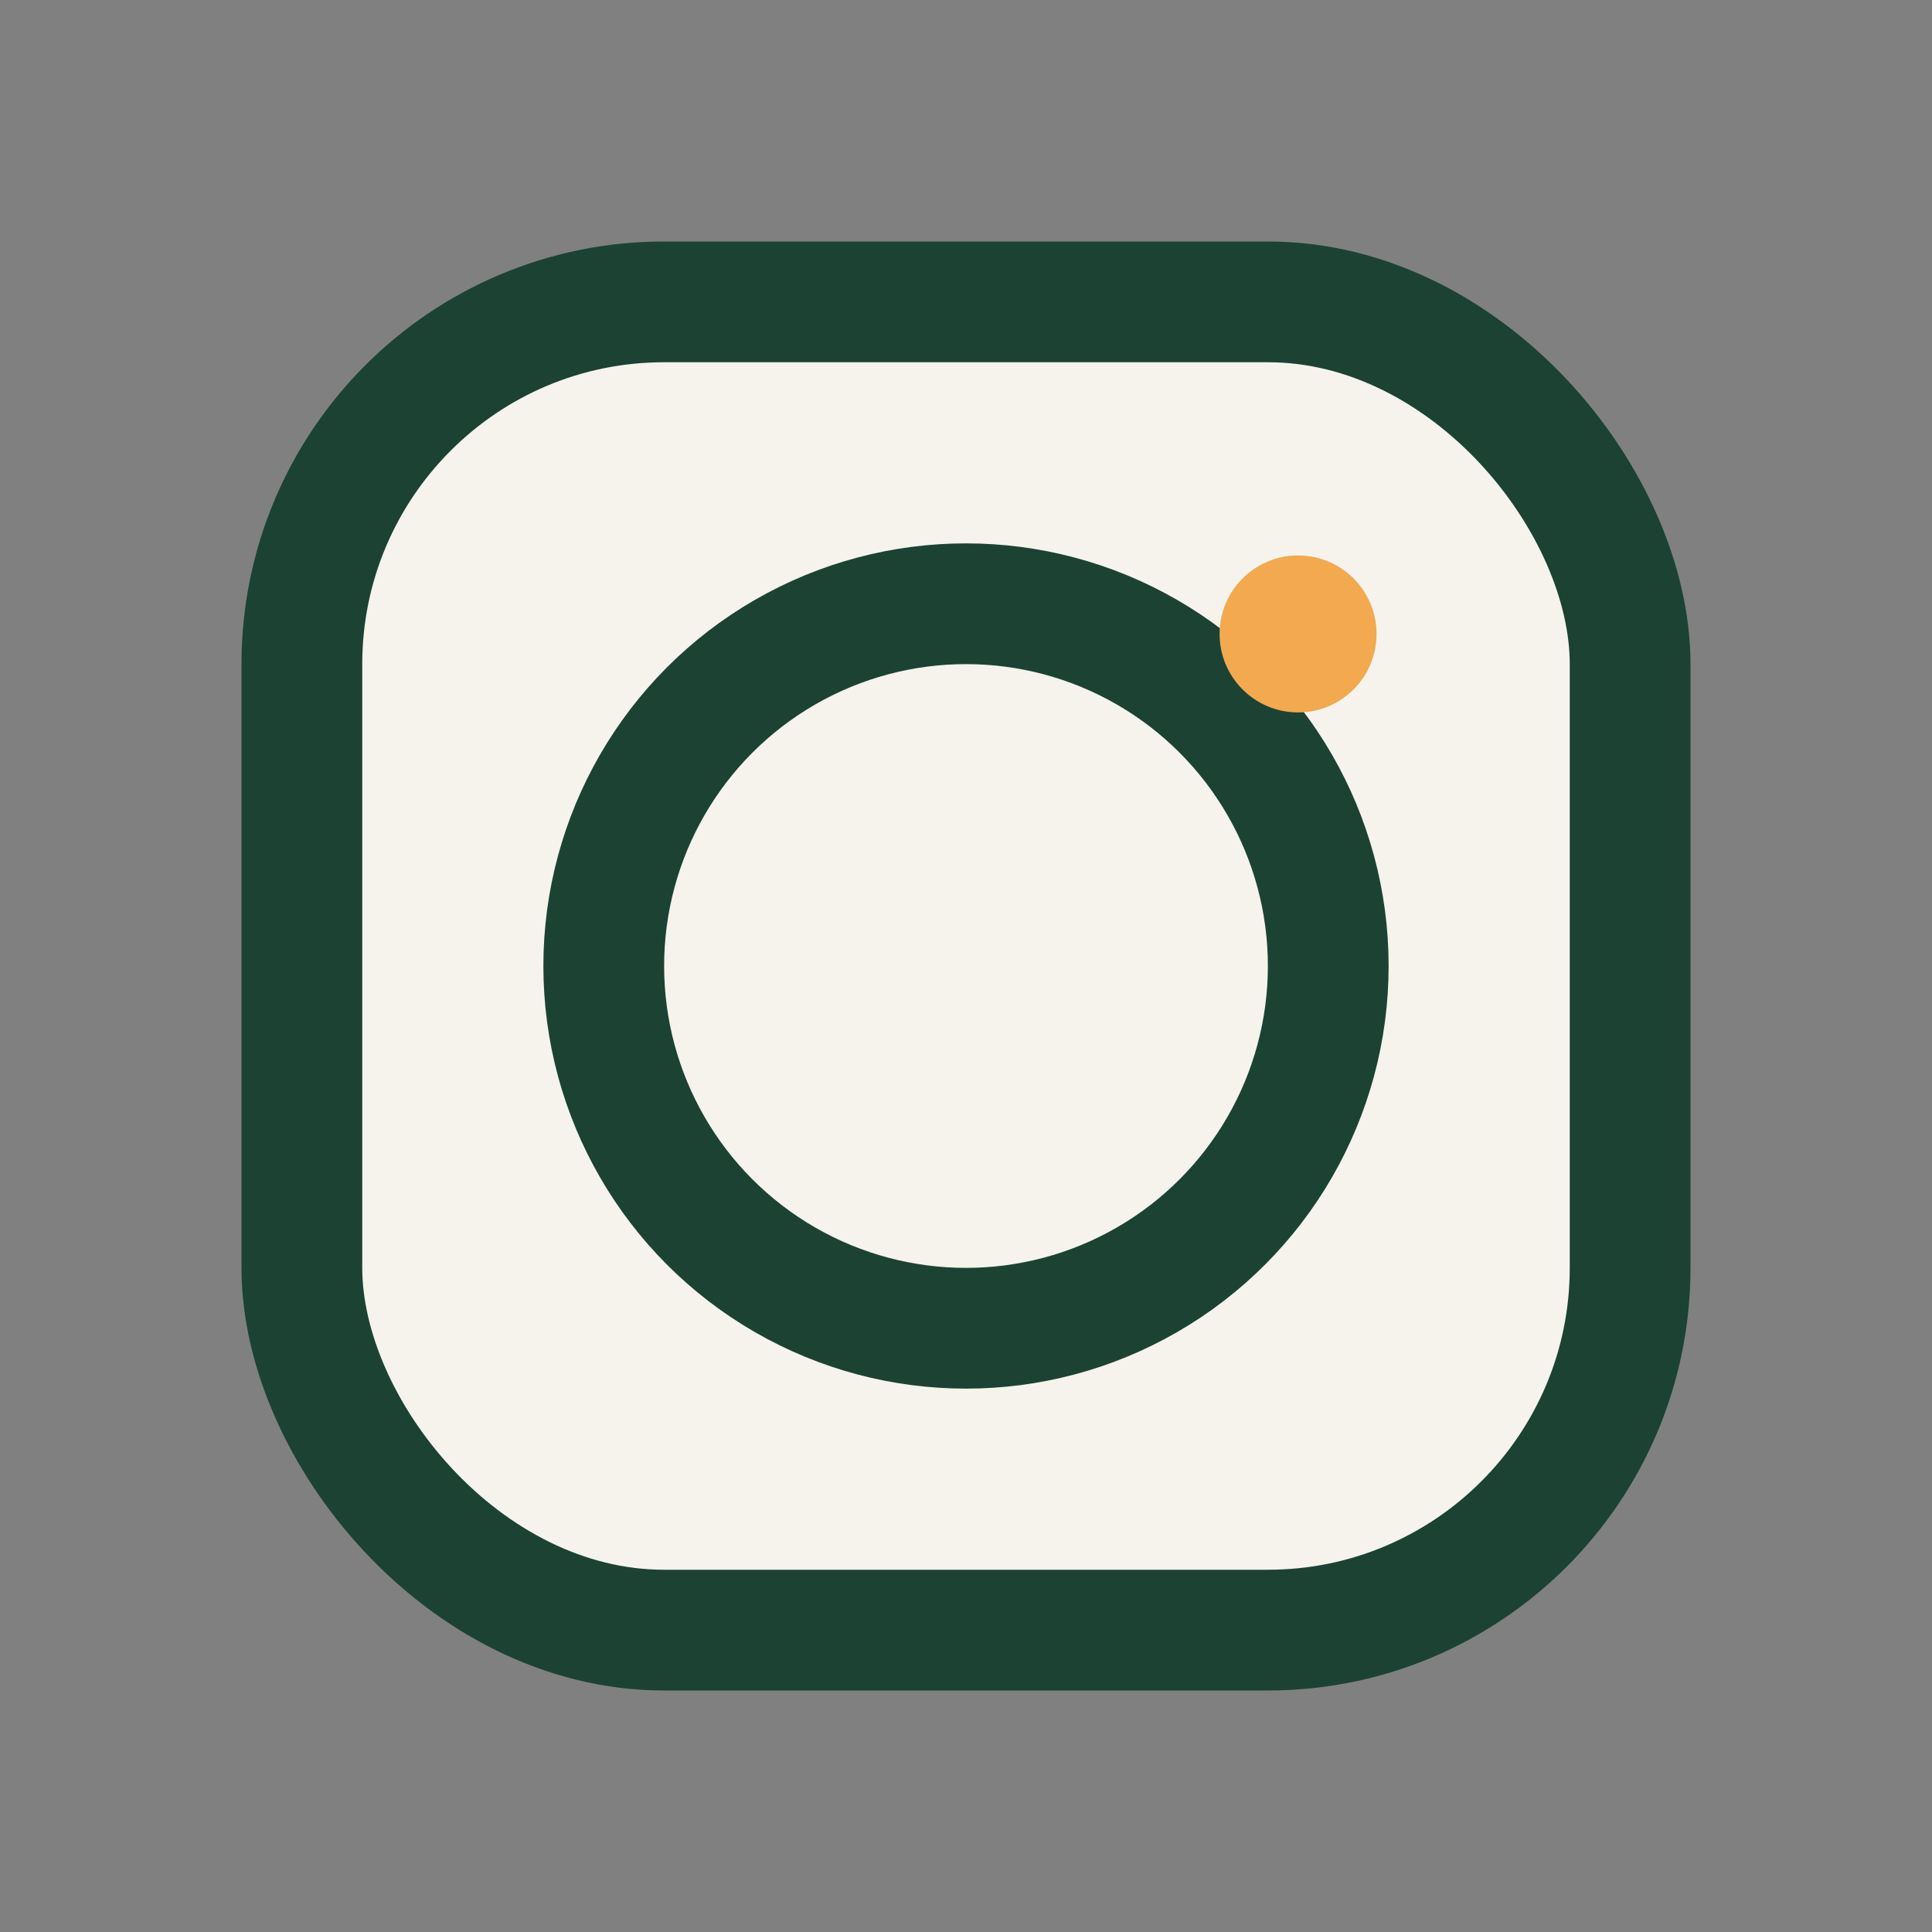 <?xml version="1.0" encoding="UTF-8"?>
<svg xmlns="http://www.w3.org/2000/svg" width="32" height="32" viewBox="0 0 32 32"><rect x="0" y="0" width="32" height="32" fill="#808080" stroke="none"/><rect x="5" y="5" width="22" height="22" rx="6" fill="#F5F3EC" stroke="#1C4234" stroke-width="2"/><circle cx="16" cy="16" r="6" fill="none" stroke="#1C4234" stroke-width="2"/><circle cx="21.5" cy="10.5" r="1.3" fill="#F2A950"/></svg>